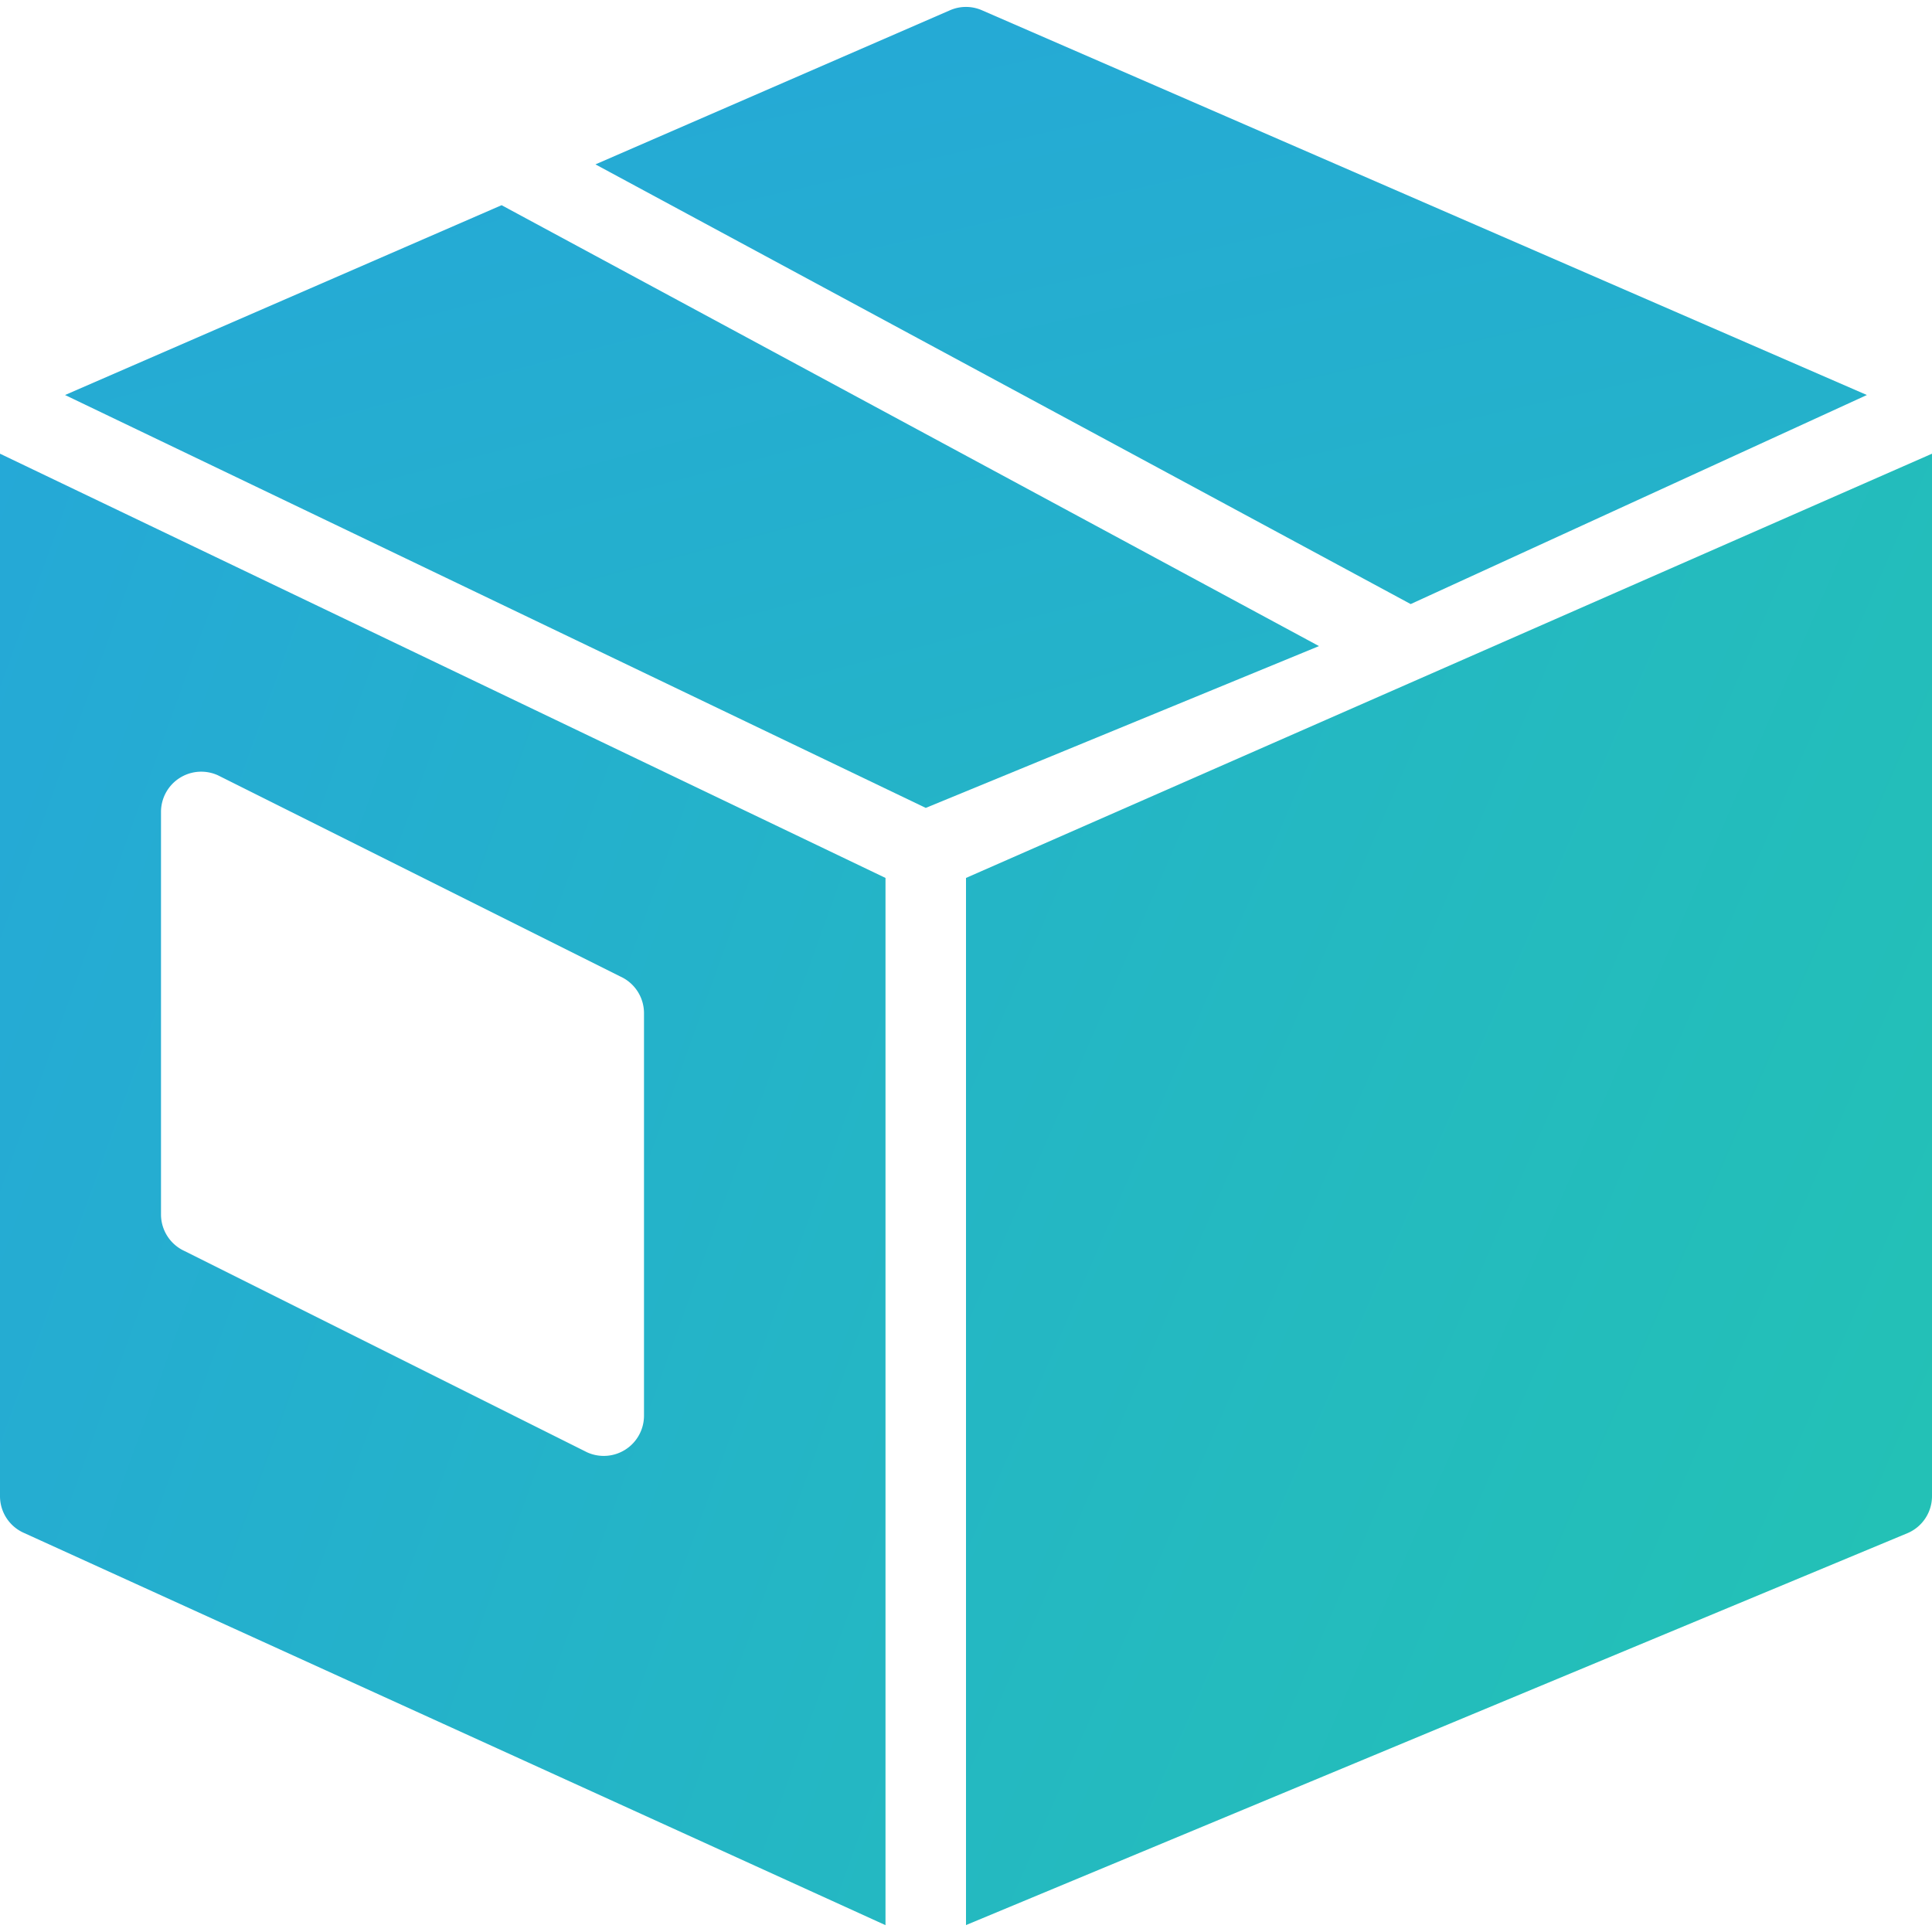 <?xml version="1.0" encoding="UTF-8"?> <svg xmlns="http://www.w3.org/2000/svg" xmlns:xlink="http://www.w3.org/1999/xlink" width="24" height="24" viewBox="0 0 24 24"><defs><style>.a,.b,.c,.d{fill-rule:evenodd;}.a{fill:url(#a);}.b{fill:url(#b);}.c{fill:url(#c);}.d{fill:url(#d);}</style><linearGradient id="a" x1="13.291" y1="79.755" x2="6.694" y2="104.737" gradientTransform="matrix(1, 0, 0, -1, 0, 104)" gradientUnits="userSpaceOnUse"><stop offset="0" stop-color="#23c3b3"></stop><stop offset="1" stop-color="#25a7d9"></stop></linearGradient><linearGradient id="b" x1="24.137" y1="82.496" x2="-3.854" y2="92.602" xlink:href="#a"></linearGradient><linearGradient id="c" x1="26.387" y1="85.582" x2="-2.305" y2="98.044" xlink:href="#a"></linearGradient><linearGradient id="d" x1="19.598" y1="81.529" x2="13.867" y2="106.823" xlink:href="#a"></linearGradient></defs><path class="a" d="M6.231,2.549.808,4.907,11.5,10.036l4.885-2.01Z"></path><path class="b" d="M2,10.086a.5.5,0,0,1,.707-.455l5,2.5a.5.5,0,0,1,.293.455v5a.5.5,0,0,1-.707.455l-5-2.5A.5.5,0,0,1,2,15.086Zm-2,8.5a.499.499,0,0,0,.301.458L11,23.915V10.906L0,5.636Z"></path><path class="c" d="M12,10.906v13.008l11.699-4.87a.499.499,0,0,0,.301-.458V5.636Z"></path><path class="d" d="M23.191,4.907,12.199.128a.495.495,0,0,0-.399,0L7.397,2.042l10.127,5.462Z"></path></svg> 
